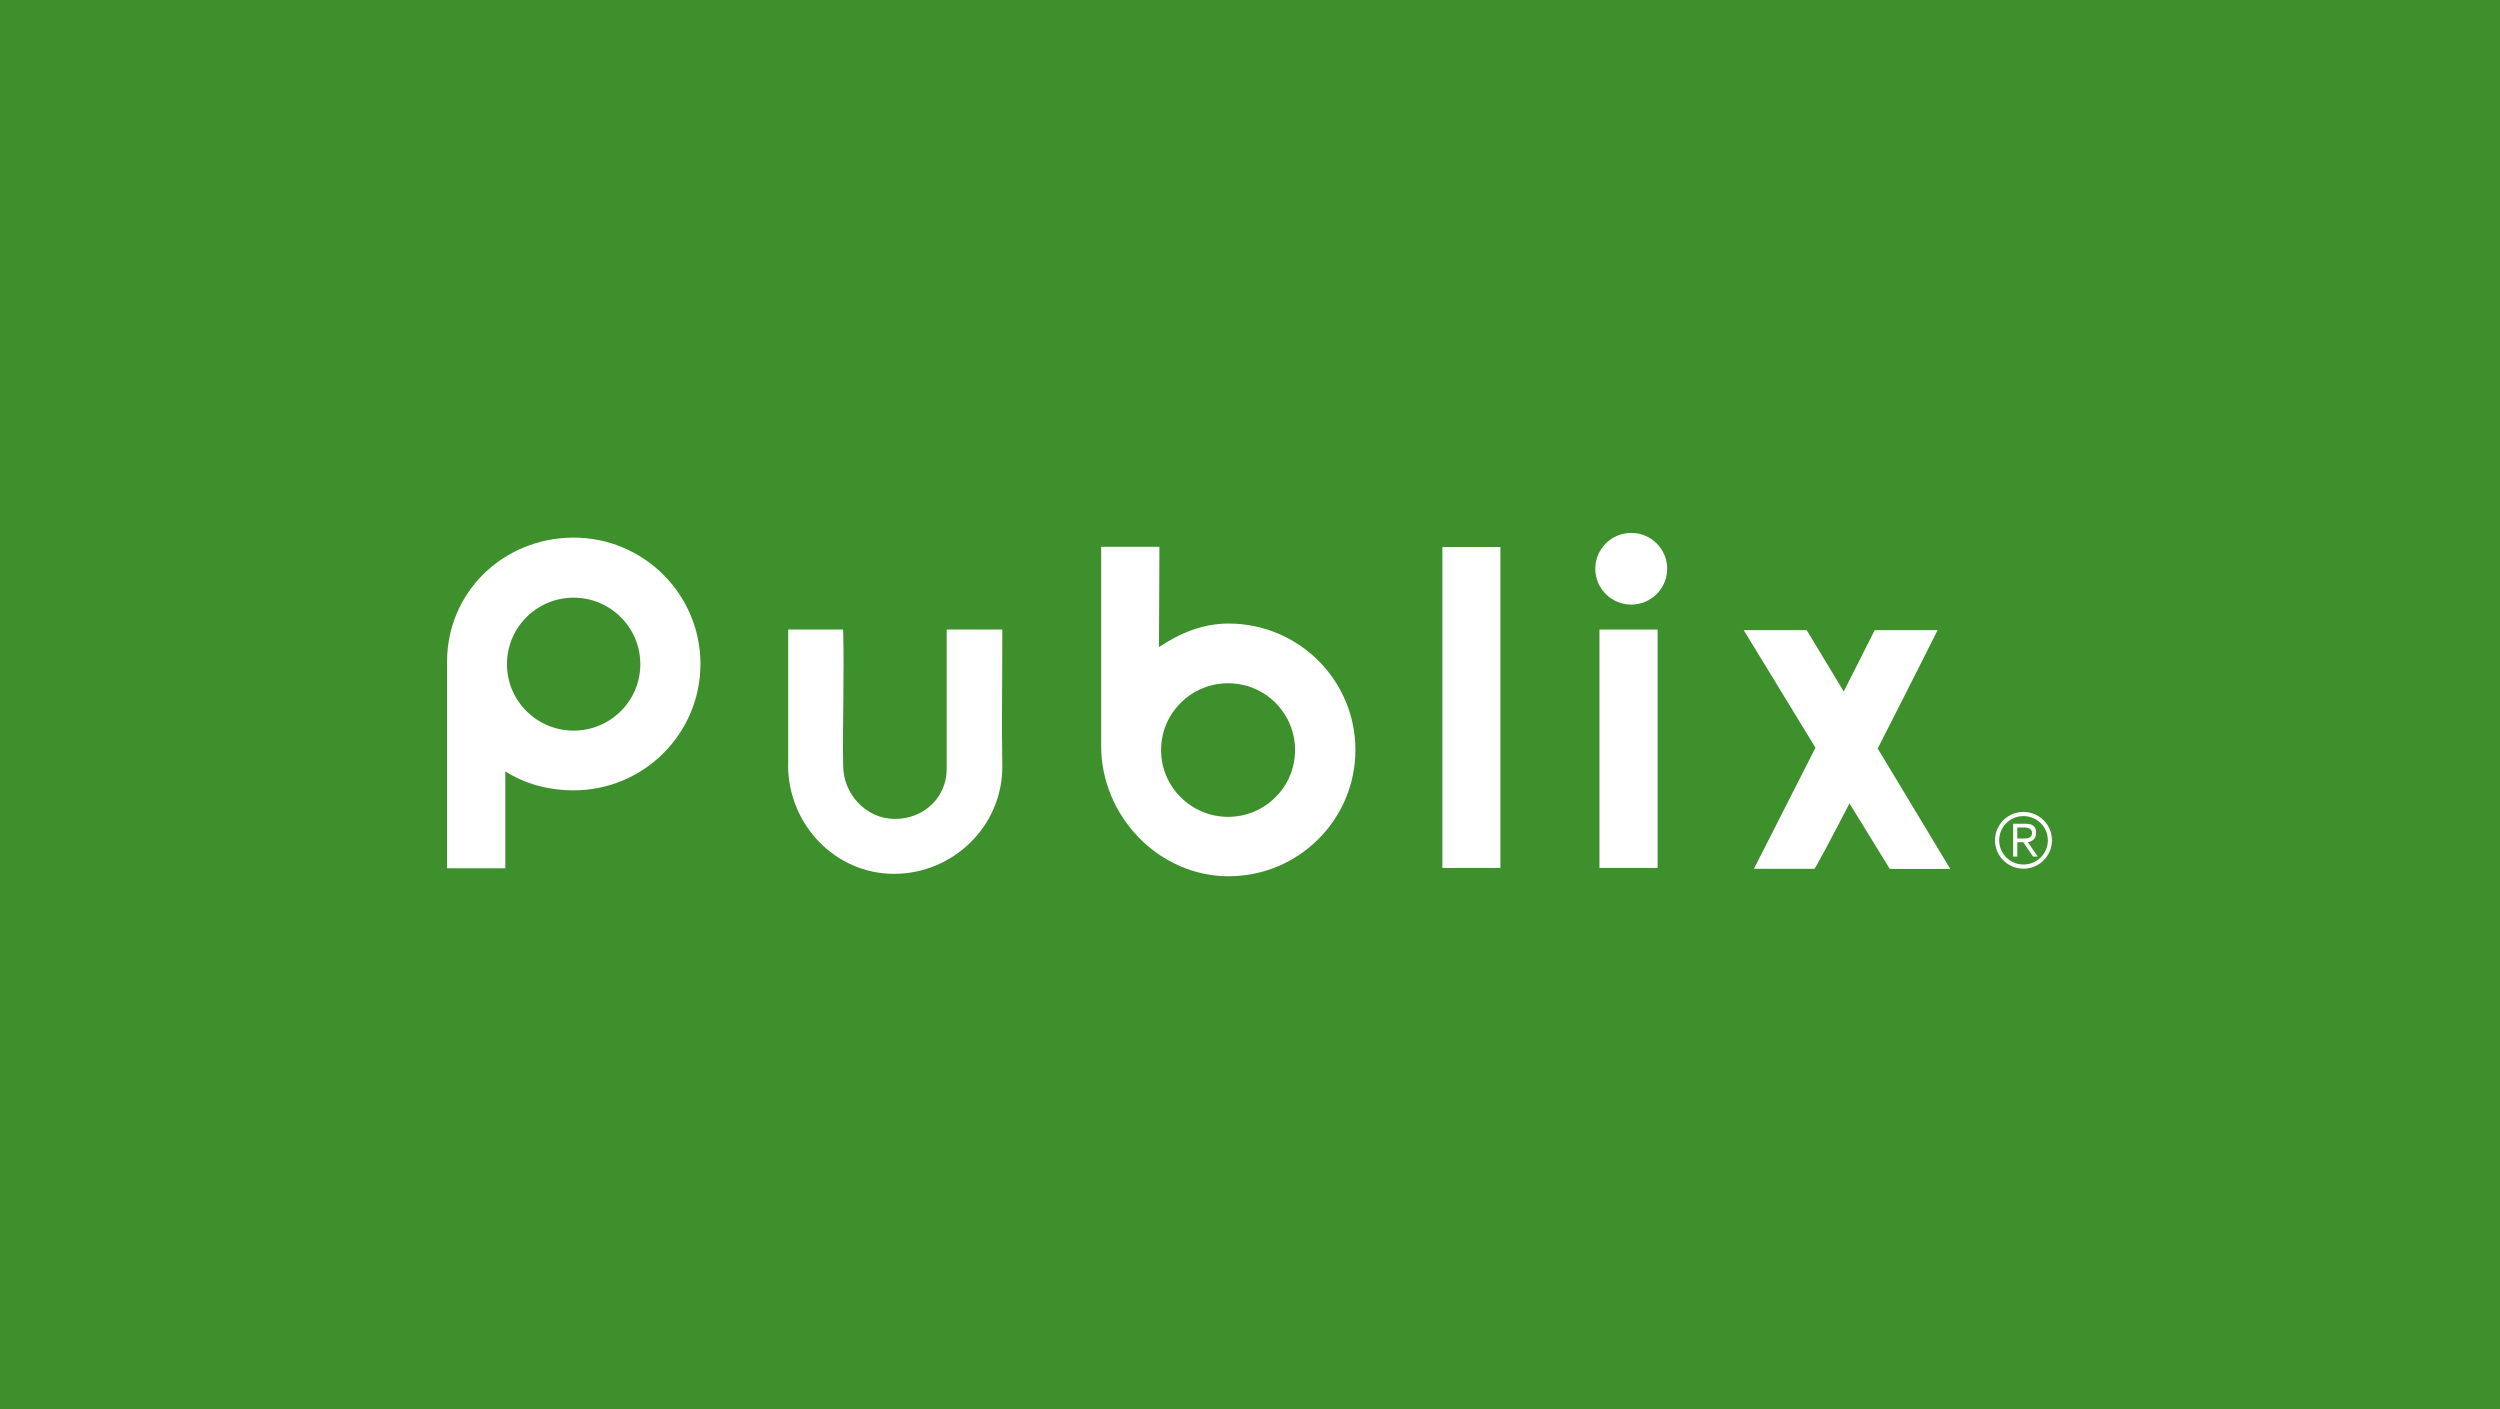 <svg width="699" height="394" viewBox="0 0 699 394" fill="none" xmlns="http://www.w3.org/2000/svg">
<rect width="699" height="394" fill="#3E902C"/>
<path d="M419.516 152.953H403.288V242.671H419.516V152.953Z" fill="white"/>
<path d="M463.47 242.671H447.21V176.026H463.47V242.671Z" fill="white"/>
<path d="M517.136 224.593C511.757 234.98 507.515 242.916 507.3 242.916H490.395L507.607 209.057L487.537 176.179H505.149L515.507 193.338L524.175 176.179H541.756C541.756 176.179 533.488 192.695 525.004 209.272L545.291 242.947H528.385L517.105 224.623L517.136 224.593Z" fill="white"/>
<path d="M220.375 213.868V176.026H235.744C236.082 188.344 235.559 202.347 235.744 214.021C235.744 222.019 242.168 228.975 250.22 228.975C258.274 228.975 264.697 222.999 264.697 214.971V176.026H280.25C280.25 195.728 280.035 199.65 280.25 214.42C280.25 230.936 266.541 244.326 249.975 244.326C233.408 244.326 220.345 230.415 220.345 213.899" fill="white"/>
<path d="M343.505 174.341C363.085 174.341 378.975 190.152 378.975 209.67C378.975 229.189 363.085 245 343.505 245C323.926 245 307.882 228.117 307.882 208.598V152.891H324.172L324.05 180.928C329.705 177.129 336.19 174.341 343.505 174.341ZM343.383 228.392C353.71 228.392 362.101 220.027 362.101 209.701C362.101 199.375 353.71 191.04 343.383 191.04C333.055 191.04 324.633 199.405 324.633 209.701C324.633 219.997 333.024 228.392 343.383 228.392Z" fill="white"/>
<path d="M160.408 150.318C179.957 150.318 195.848 166.159 195.848 185.647C195.848 205.135 179.988 220.977 160.408 220.977C153.401 220.977 146.792 219.2 141.29 215.676V242.763H125V185.004C125 165.485 140.829 150.318 160.408 150.318ZM160.378 204.277C170.674 204.277 179.035 195.974 179.035 185.709C179.035 175.444 170.674 167.109 160.378 167.109C150.081 167.109 141.751 175.444 141.751 185.709C141.751 195.974 150.112 204.277 160.378 204.277Z" fill="white"/>
<path d="M456.093 169.04C461.626 169.04 466.144 164.566 466.144 159.02C466.144 153.474 461.626 149 456.093 149C450.561 149 446.043 153.474 446.043 159.02C446.043 164.566 450.561 169.04 456.093 169.04Z" fill="white"/>
<path d="M565.762 227.013C570.157 227.013 573.722 230.568 573.722 234.95C573.722 239.331 570.157 242.886 565.762 242.886C561.366 242.886 557.8 239.331 557.8 234.95C557.8 230.568 561.366 227.013 565.762 227.013ZM565.762 241.721C569.511 241.721 572.584 238.688 572.584 234.95C572.584 231.211 569.542 228.178 565.762 228.178C561.981 228.178 558.968 231.211 558.968 234.95C558.968 238.688 562.011 241.721 565.762 241.721ZM564.04 239.485H562.872V230.323H566.407C568.496 230.323 569.296 231.211 569.296 232.866C569.296 234.521 568.221 235.256 566.991 235.471L569.726 239.485H568.435L565.7 235.471H564.04V239.485ZM564.04 234.459H565.515C566.776 234.459 568.159 234.398 568.159 232.897C568.159 231.732 567.083 231.365 566.099 231.365H564.04V234.459Z" fill="white"/>
</svg>
